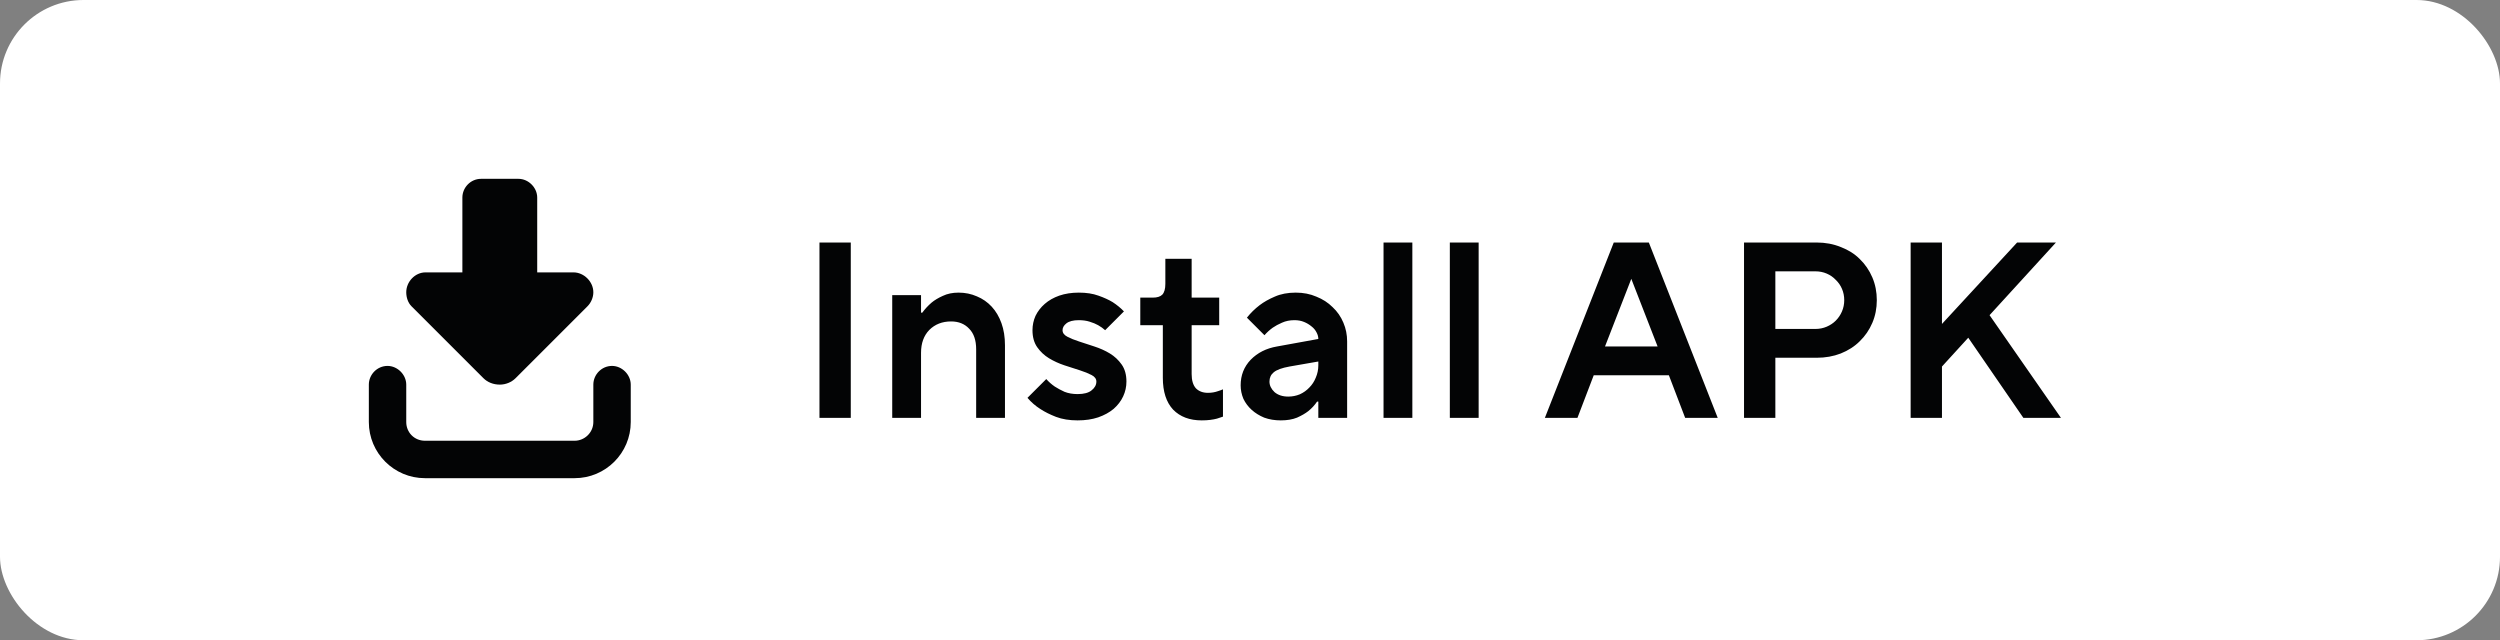<svg width="164" height="42" viewBox="0 0 164 42" fill="none" xmlns="http://www.w3.org/2000/svg">
<rect x="0" y="0" width="164" height="42" fill="#808080" stroke="none"/>
<rect width="164" height="42" rx="5.478" fill="white"/>
<path d="M38.539 20.092L33.822 24.809C33.554 25.078 33.17 25.231 32.787 25.231C32.365 25.231 31.981 25.078 31.713 24.809L26.995 20.092C26.765 19.862 26.65 19.517 26.65 19.172C26.65 18.481 27.226 17.868 27.916 17.868H30.332V12.959C30.332 12.307 30.869 11.731 31.559 11.731H34.014C34.666 11.731 35.241 12.307 35.241 12.959V17.868H37.619C38.309 17.868 38.923 18.481 38.923 19.172C38.923 19.517 38.77 19.862 38.539 20.092ZM26.65 25.231V27.686C26.65 28.376 27.187 28.913 27.878 28.913H37.696C38.348 28.913 38.923 28.376 38.923 27.686V25.231C38.923 24.579 39.46 24.004 40.15 24.004C40.802 24.004 41.377 24.579 41.377 25.231V27.686C41.377 29.718 39.728 31.368 37.696 31.368H27.878C25.845 31.368 24.196 29.718 24.196 27.686V25.231C24.196 24.579 24.733 24.004 25.423 24.004C26.075 24.004 26.65 24.579 26.65 25.231Z" fill="#030405"/>
<path d="M53.757 15.909H55.811V27.413H53.757V15.909ZM58.53 19.36H60.42V20.511H60.502C60.678 20.269 60.88 20.05 61.11 19.853C61.308 19.689 61.554 19.541 61.85 19.409C62.146 19.267 62.491 19.196 62.885 19.196C63.313 19.196 63.713 19.278 64.085 19.442C64.458 19.596 64.781 19.82 65.055 20.116C65.329 20.412 65.542 20.773 65.696 21.201C65.849 21.628 65.926 22.11 65.926 22.647V27.413H64.036V22.91C64.036 22.318 63.882 21.869 63.576 21.562C63.28 21.245 62.885 21.086 62.392 21.086C61.812 21.086 61.335 21.272 60.962 21.645C60.601 22.017 60.42 22.515 60.42 23.14V27.413H58.53V19.36ZM70.689 27.577C70.152 27.577 69.681 27.501 69.276 27.347C68.882 27.194 68.542 27.024 68.257 26.838C67.928 26.63 67.643 26.383 67.402 26.098L68.635 24.866C68.799 25.052 68.986 25.216 69.194 25.359C69.38 25.479 69.594 25.594 69.835 25.704C70.087 25.802 70.372 25.852 70.689 25.852C71.106 25.852 71.412 25.77 71.61 25.605C71.818 25.441 71.922 25.249 71.922 25.03C71.922 24.855 71.818 24.712 71.61 24.603C71.401 24.493 71.144 24.389 70.837 24.291C70.53 24.192 70.191 24.082 69.818 23.962C69.457 23.841 69.123 23.688 68.816 23.502C68.509 23.315 68.251 23.074 68.043 22.779C67.835 22.483 67.731 22.11 67.731 21.661C67.731 21.332 67.797 21.02 67.928 20.724C68.071 20.428 68.273 20.165 68.536 19.935C68.799 19.705 69.117 19.524 69.49 19.393C69.873 19.261 70.3 19.196 70.772 19.196C71.264 19.196 71.692 19.261 72.053 19.393C72.426 19.524 72.738 19.667 72.99 19.82C73.275 20.006 73.522 20.209 73.73 20.428L72.497 21.661C72.366 21.54 72.212 21.431 72.037 21.332C71.884 21.245 71.697 21.168 71.478 21.102C71.27 21.036 71.034 21.003 70.772 21.003C70.399 21.003 70.125 21.075 69.95 21.217C69.785 21.349 69.703 21.497 69.703 21.661C69.703 21.836 69.807 21.979 70.016 22.088C70.224 22.198 70.481 22.302 70.788 22.401C71.095 22.499 71.429 22.609 71.79 22.729C72.163 22.85 72.503 23.003 72.809 23.189C73.116 23.376 73.374 23.617 73.582 23.913C73.79 24.208 73.894 24.581 73.894 25.03C73.894 25.37 73.823 25.693 73.68 26C73.538 26.306 73.33 26.58 73.056 26.821C72.782 27.052 72.442 27.238 72.037 27.38C71.642 27.512 71.193 27.577 70.689 27.577ZM78.83 27.577C78.041 27.577 77.416 27.342 76.956 26.871C76.507 26.389 76.282 25.693 76.282 24.784V21.332H74.803V19.524H75.625C75.91 19.524 76.118 19.459 76.249 19.327C76.381 19.185 76.447 18.949 76.447 18.62V16.977H78.172V19.524H79.98V21.332H78.172V24.537C78.172 24.953 78.265 25.266 78.452 25.474C78.649 25.671 78.912 25.77 79.24 25.77C79.482 25.77 79.706 25.731 79.914 25.655C80.024 25.622 80.128 25.583 80.227 25.54V27.331C80.106 27.375 79.975 27.419 79.832 27.462C79.712 27.495 79.564 27.523 79.388 27.545C79.224 27.567 79.038 27.577 78.83 27.577ZM84.017 27.577C83.623 27.577 83.261 27.517 82.932 27.397C82.615 27.265 82.341 27.095 82.111 26.887C81.88 26.679 81.7 26.438 81.568 26.164C81.448 25.879 81.387 25.583 81.387 25.277C81.387 24.619 81.606 24.06 82.045 23.6C82.494 23.14 83.069 22.85 83.77 22.729L86.482 22.236C86.482 22.094 86.444 21.951 86.367 21.809C86.29 21.655 86.181 21.524 86.038 21.414C85.896 21.294 85.732 21.195 85.545 21.119C85.359 21.042 85.151 21.003 84.921 21.003C84.614 21.003 84.34 21.058 84.099 21.168C83.869 21.267 83.666 21.376 83.491 21.497C83.294 21.639 83.113 21.803 82.949 21.99L81.798 20.839C82.039 20.532 82.319 20.259 82.636 20.017C82.91 19.809 83.239 19.623 83.623 19.459C84.017 19.283 84.477 19.196 85.003 19.196C85.496 19.196 85.945 19.283 86.351 19.459C86.767 19.623 87.123 19.853 87.419 20.149C87.726 20.434 87.961 20.773 88.126 21.168C88.29 21.551 88.372 21.962 88.372 22.401V27.413H86.482V26.345H86.4C86.246 26.575 86.055 26.783 85.825 26.969C85.627 27.123 85.381 27.265 85.085 27.397C84.789 27.517 84.433 27.577 84.017 27.577ZM84.51 26.016C84.773 26.016 85.025 25.967 85.266 25.868C85.507 25.759 85.715 25.611 85.891 25.424C86.077 25.238 86.219 25.019 86.318 24.767C86.427 24.515 86.482 24.247 86.482 23.962V23.715L84.592 24.044C84.099 24.132 83.754 24.258 83.557 24.422C83.371 24.575 83.277 24.778 83.277 25.03C83.277 25.282 83.387 25.512 83.606 25.72C83.836 25.918 84.137 26.016 84.51 26.016ZM90.76 15.909H92.65V27.413H90.76V15.909ZM95.109 15.909H96.999V27.413H95.109V15.909ZM105.863 15.909H108.164L112.683 27.413H110.547L109.479 24.619H104.548L103.48 27.413H101.343L105.863 15.909ZM108.739 22.729L107.013 18.292L105.288 22.729H108.739ZM114.408 15.909H119.174C119.744 15.909 120.27 16.007 120.752 16.205C121.245 16.391 121.662 16.654 122.001 16.993C122.352 17.333 122.626 17.733 122.823 18.193C123.02 18.653 123.119 19.152 123.119 19.689C123.119 20.226 123.02 20.724 122.823 21.184C122.626 21.645 122.352 22.044 122.001 22.384C121.662 22.724 121.245 22.992 120.752 23.189C120.27 23.376 119.744 23.469 119.174 23.469H116.463V27.413H114.408V15.909ZM119.092 21.579C119.355 21.579 119.602 21.529 119.832 21.431C120.062 21.332 120.259 21.201 120.424 21.036C120.599 20.861 120.736 20.658 120.834 20.428C120.933 20.198 120.982 19.952 120.982 19.689C120.982 19.426 120.933 19.179 120.834 18.949C120.736 18.719 120.599 18.522 120.424 18.358C120.259 18.182 120.062 18.045 119.832 17.947C119.602 17.848 119.355 17.799 119.092 17.799H116.463V21.579H119.092ZM125.338 15.909H127.393V21.25L132.323 15.909H134.87L130.515 20.675L135.199 27.413H132.734L129.118 22.154L127.393 24.044V27.413H125.338V15.909Z" fill="#030405"/>
</svg>
